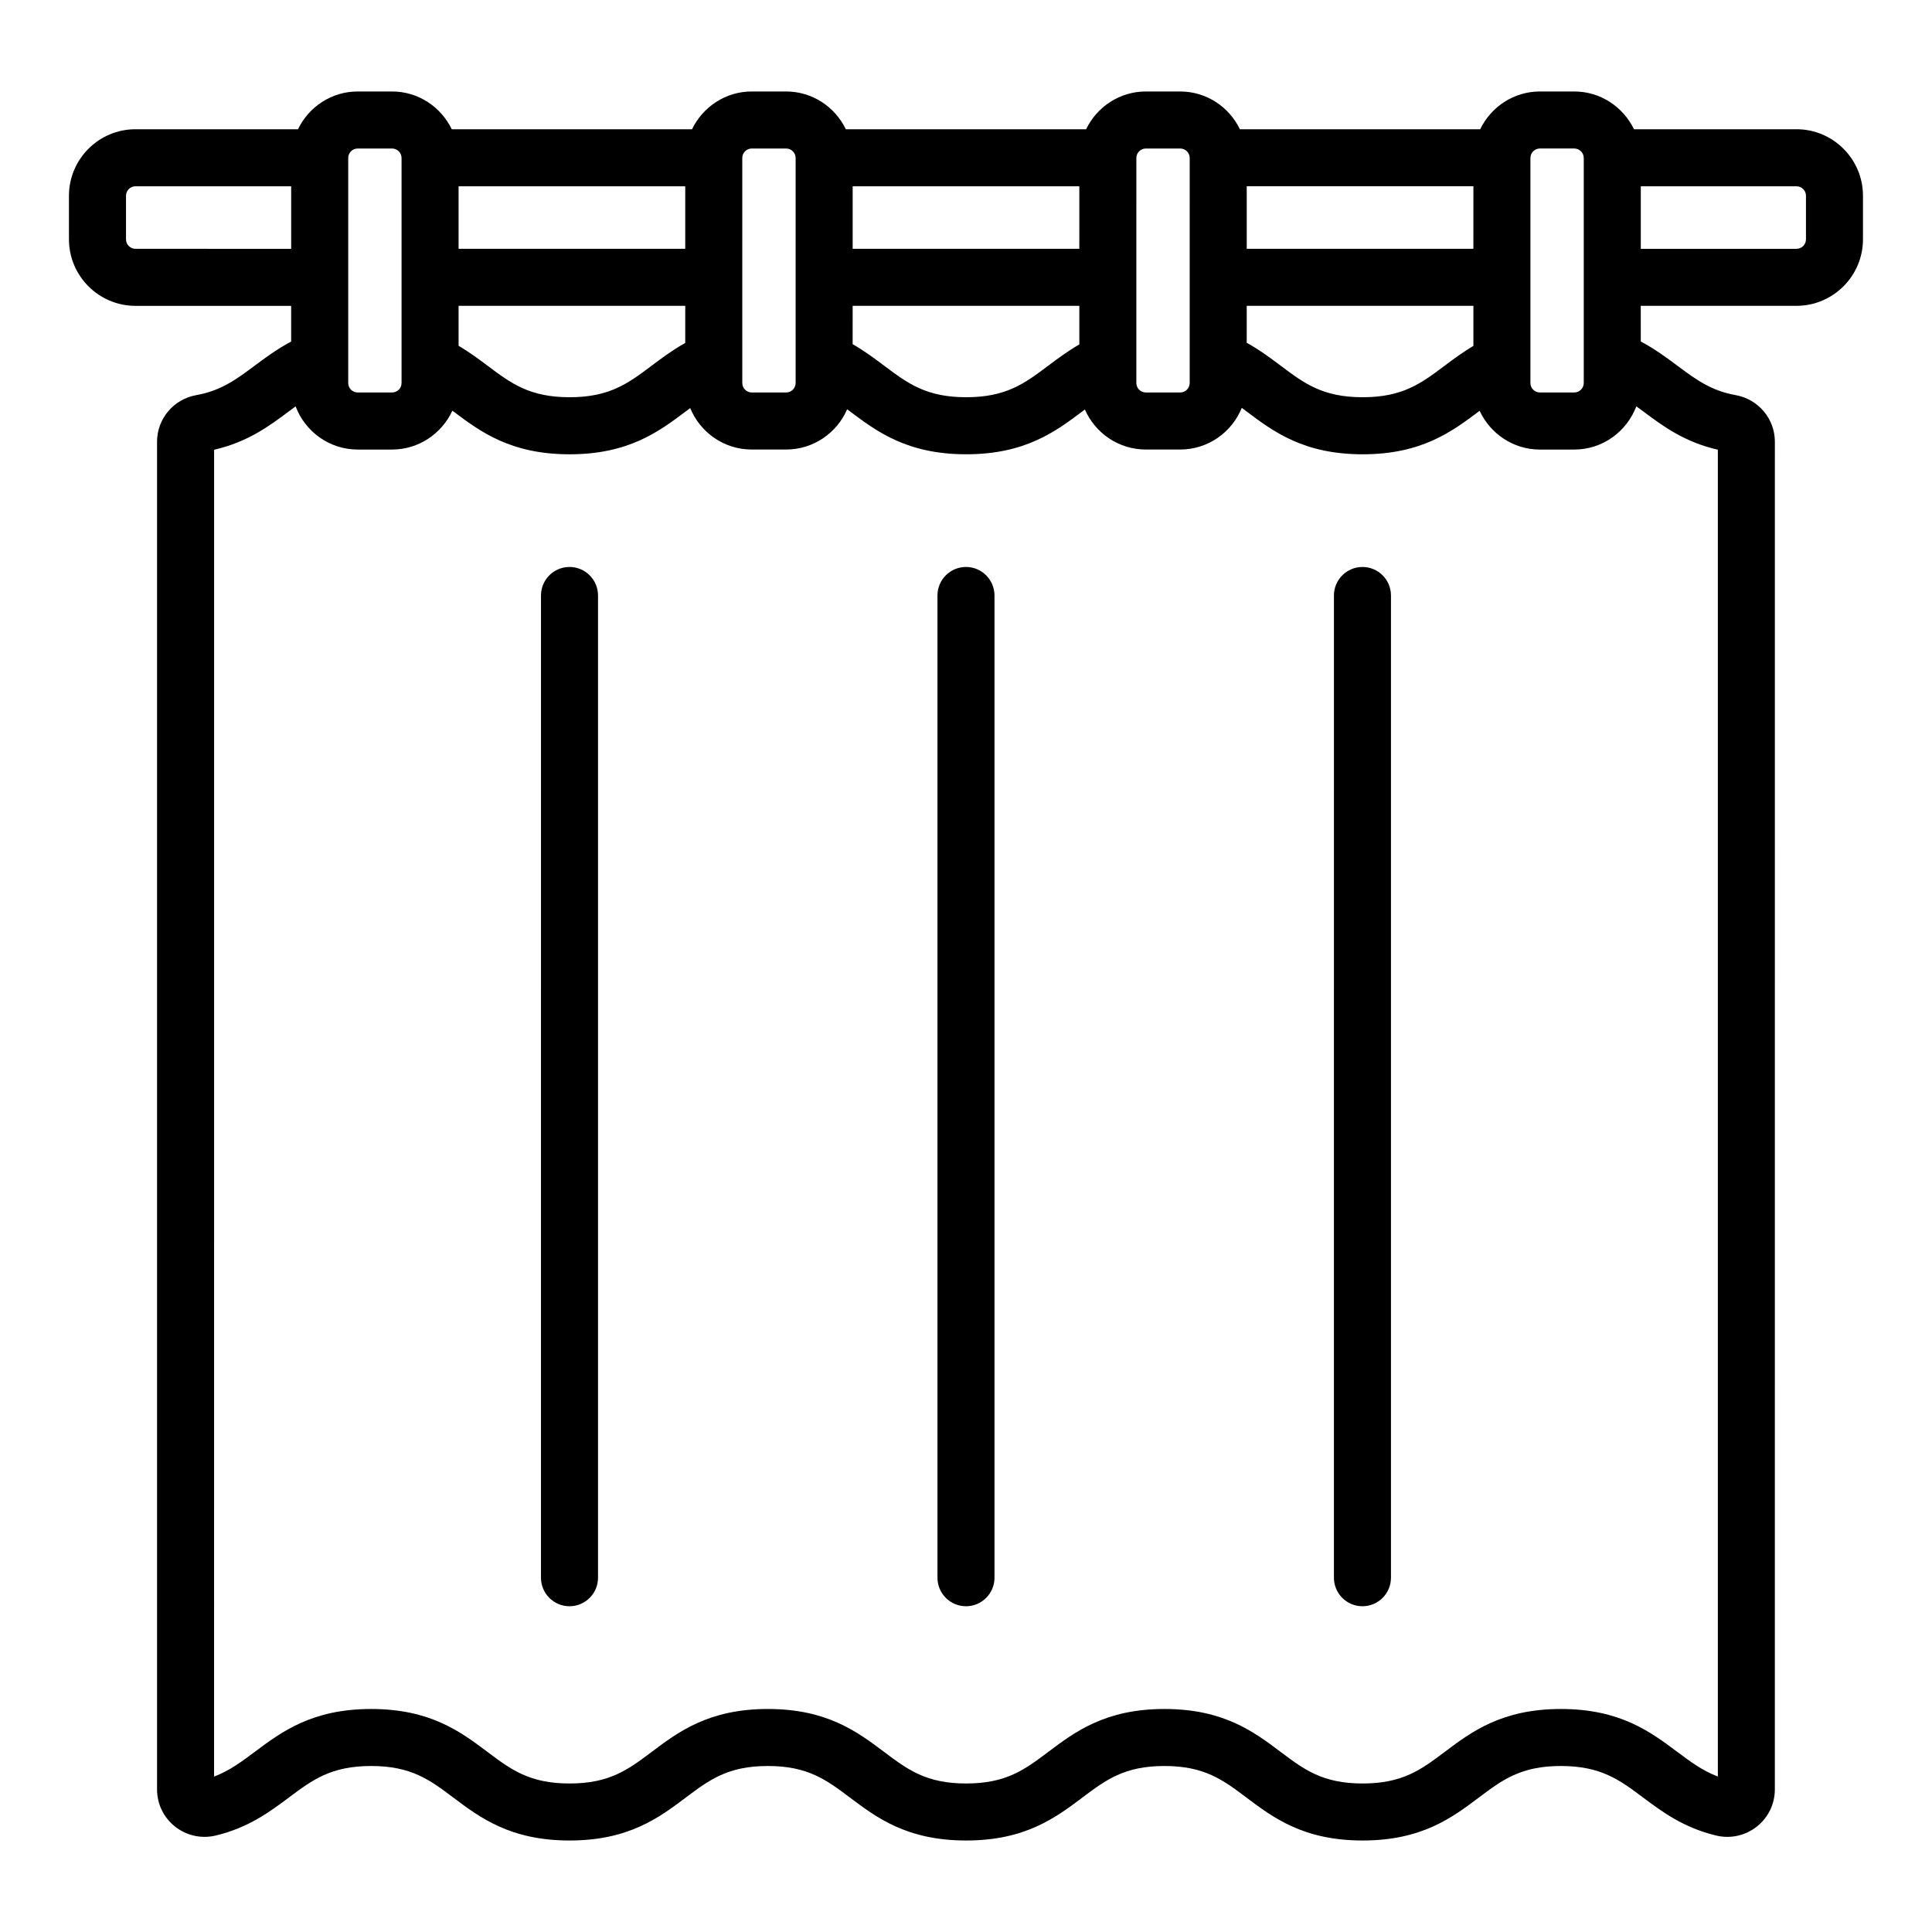 <?xml version="1.0" encoding="UTF-8"?>
<!-- Uploaded to: SVG Repo, www.svgrepo.com, Generator: SVG Repo Mixer Tools -->
<svg fill="#000000" width="800px" height="800px" version="1.1" viewBox="144 144 512 512" xmlns="http://www.w3.org/2000/svg">
 <path d="m620.08 178.25h-43.059c-2.856-5.898-8.848-10.008-15.828-10.008h-9.098c-6.981 0-12.973 4.109-15.828 10.008h-63.68c-2.856-5.898-8.848-10.008-15.828-10.008h-9.098c-6.981 0-12.973 4.109-15.828 10.008h-63.68c-2.856-5.898-8.848-10.008-15.828-10.008h-9.098c-6.981 0-12.973 4.109-15.828 10.008h-63.676c-2.856-5.898-8.848-10.008-15.828-10.008h-9.098c-6.981 0-12.973 4.109-15.828 10.008h-43.059c-9.723 0-17.633 7.91-17.633 17.633v11.539c0 9.723 7.91 17.633 17.633 17.633h41.25v9.461c-3.656 1.945-6.738 4.207-9.633 6.367-4.781 3.574-8.91 6.66-15.496 7.828-6.031 1.074-10.41 6.269-10.41 12.355v357.15c0 3.863 1.742 7.449 4.777 9.852 3.047 2.402 6.973 3.273 10.754 2.371 8.695-2.07 14.391-6.332 19.418-10.086 6.234-4.664 11.164-8.344 21.797-8.344 10.621 0 15.531 3.684 21.75 8.355 7.106 5.34 15.16 11.387 30.828 11.387 15.66 0 23.711-6.047 30.812-11.387 6.215-4.668 11.121-8.355 21.73-8.355 10.617 0 15.527 3.684 21.742 8.355 7.106 5.34 15.156 11.387 30.82 11.387 15.656 0 23.703-6.047 30.809-11.387 6.211-4.668 11.121-8.355 21.73-8.355s15.512 3.684 21.723 8.355c7.098 5.34 15.148 11.387 30.805 11.387s23.699-6.047 30.805-11.387c6.211-4.668 11.113-8.355 21.727-8.355 10.621 0 15.543 3.68 21.777 8.344 5.019 3.754 10.711 8.012 19.398 10.086 3.777 0.906 7.699 0.031 10.754-2.371 3.035-2.402 4.777-5.992 4.777-9.855l0.008-357.15c0-6.086-4.379-11.281-10.406-12.355-6.574-1.168-10.695-4.254-15.473-7.824-2.898-2.168-5.992-4.438-9.656-6.387l-0.004-9.449h41.254c9.723 0 17.633-7.91 17.633-17.633v-11.535c0-9.723-7.91-17.633-17.633-17.633zm-70.504 7.625c0-1.391 1.133-2.519 2.519-2.519h9.098c1.387 0 2.519 1.129 2.519 2.519v59.617c0 1.391-1.133 2.519-2.519 2.519h-9.098c-1.387 0-2.519-1.129-2.519-2.519zm-22.73 55.043c-6.211 4.668-11.113 8.352-21.723 8.352s-15.512-3.684-21.723-8.352c-2.731-2.055-5.617-4.203-9.008-6.082l0.004-9.785h60.07v10.605c-2.793 1.676-5.273 3.5-7.621 5.262zm7.617-30.98h-60.066v-16.574h60.07zm-89.316-24.062c0-1.391 1.133-2.519 2.519-2.519h9.098c1.387 0 2.519 1.129 2.519 2.519l-0.004 59.617c0 1.391-1.133 2.519-2.519 2.519h-9.098c-1.387 0-2.519-1.129-2.519-2.519zm-23.363 55.043c-6.211 4.668-11.113 8.352-21.727 8.352-10.617 0-15.527-3.688-21.742-8.355-2.555-1.918-5.246-3.922-8.355-5.707l0.004-10.156h60.07v10.223c-3.062 1.773-5.727 3.75-8.25 5.644zm8.246-30.98h-60.066v-16.574h60.07zm-89.32-24.062c0-1.391 1.129-2.519 2.519-2.519h9.098c1.391 0 2.519 1.129 2.519 2.519l0.004 59.617c0 1.391-1.129 2.519-2.519 2.519h-9.098c-1.391 0-2.519-1.129-2.519-2.519zm-24.02 55.039c-6.215 4.668-11.121 8.355-21.734 8.355-10.625 0-15.535-3.688-21.754-8.355-2.359-1.773-4.856-3.609-7.672-5.289v-10.574h60.066v9.832c-3.348 1.867-6.199 4-8.906 6.031zm8.906-30.977h-60.066v-16.574h60.066zm-89.316-24.062c0-1.391 1.129-2.519 2.519-2.519h9.098c1.391 0 2.519 1.129 2.519 2.519v59.617c0 1.391-1.129 2.519-2.519 2.519h-9.098c-1.391 0-2.519-1.129-2.519-2.519zm-56.367 24.062c-1.391 0-2.519-1.129-2.519-2.519v-11.535c0-1.391 1.129-2.519 2.519-2.519h41.25v16.574zm399.52 43.051c5.133 3.84 10.902 8.156 19.816 10.188v351.62c-4.051-1.523-7.211-3.887-10.766-6.543-7.121-5.324-15.184-11.355-30.828-11.355-15.656 0-23.703 6.047-30.809 11.387-6.211 4.668-11.113 8.355-21.723 8.355s-15.512-3.684-21.723-8.355c-7.098-5.34-15.148-11.387-30.805-11.387-15.66 0-23.711 6.047-30.812 11.387-6.211 4.668-11.113 8.355-21.727 8.355-10.617 0-15.527-3.684-21.742-8.355-7.106-5.34-15.156-11.387-30.82-11.387-15.656 0-23.707 6.047-30.809 11.387-6.215 4.668-11.121 8.355-21.734 8.355-10.625 0-15.535-3.684-21.754-8.355-7.106-5.34-15.16-11.387-30.824-11.387-15.656 0-23.727 6.031-30.848 11.352-3.559 2.66-6.727 5.027-10.789 6.555l0.004-351.62c8.922-2.031 14.699-6.344 19.836-10.184 0.602-0.449 1.184-0.879 1.766-1.309 2.519 6.668 8.918 11.441 16.453 11.441h9.098c7.102 0 13.195-4.242 15.988-10.305 0.082 0.062 0.16 0.117 0.242 0.18 7.106 5.336 15.16 11.383 30.828 11.383 15.656 0 23.711-6.047 30.812-11.387 0.391-0.293 0.77-0.57 1.152-0.859 2.633 6.434 8.941 10.984 16.309 10.984h9.098c7.246 0 13.477-4.402 16.184-10.664 0.242 0.184 0.477 0.355 0.727 0.539 7.106 5.336 15.156 11.383 30.82 11.383 15.656 0 23.703-6.047 30.809-11.383 0.219-0.164 0.43-0.316 0.645-0.48 2.723 6.231 8.93 10.605 16.152 10.605h9.098c7.391 0 13.711-4.582 16.328-11.043 0.41 0.305 0.812 0.602 1.23 0.918 7.098 5.336 15.148 11.387 30.805 11.387s23.699-6.047 30.805-11.383c0.066-0.051 0.129-0.098 0.195-0.145 2.801 6.043 8.883 10.273 15.969 10.273h9.098c7.543 0 13.941-4.785 16.457-11.457 0.598 0.43 1.184 0.863 1.789 1.316zm43.168-45.57c0 1.391-1.133 2.519-2.519 2.519h-41.254v-16.574h41.254c1.387 0 2.519 1.129 2.519 2.519zm-320.12 94.391v260.3c0 4.172-3.383 7.559-7.559 7.559s-7.559-3.387-7.559-7.559l0.004-260.3c0-4.176 3.383-7.559 7.559-7.559 4.172 0.004 7.555 3.387 7.555 7.559zm105.07 0v260.3c0 4.172-3.379 7.559-7.555 7.559s-7.559-3.387-7.559-7.559v-260.3c0-4.176 3.383-7.559 7.559-7.559 4.172 0.004 7.555 3.387 7.555 7.559zm105.07 0v260.3c0 4.172-3.387 7.559-7.559 7.559-4.172 0-7.559-3.387-7.559-7.559l0.004-260.3c0-4.176 3.387-7.559 7.559-7.559 4.172 0.004 7.555 3.387 7.555 7.559z"/>
</svg>